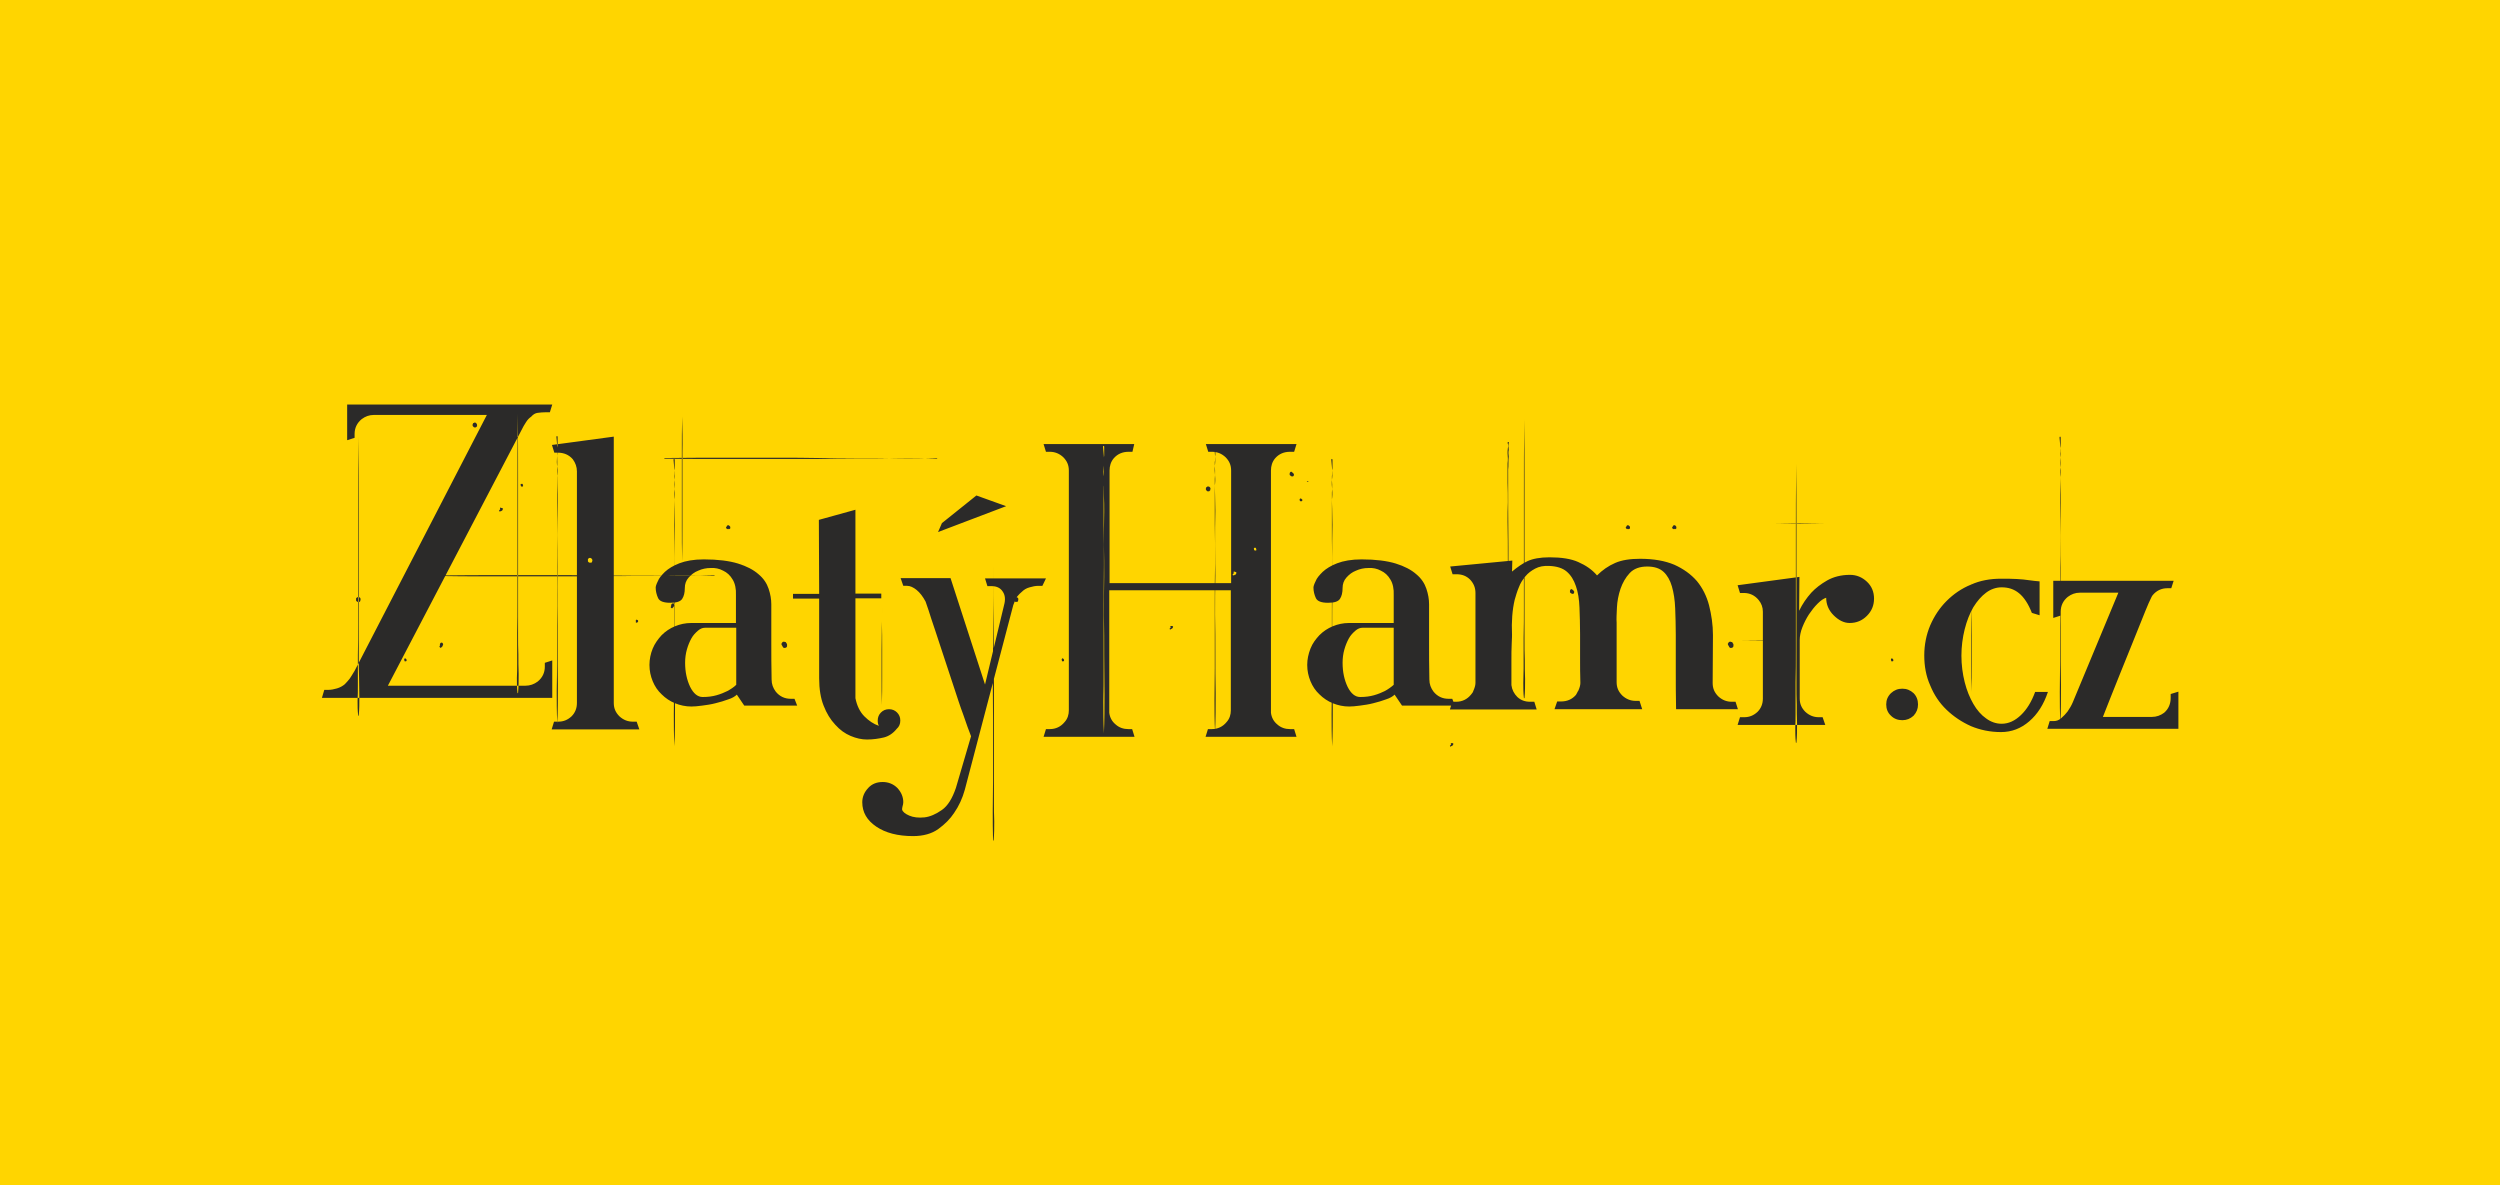 <?xml version="1.0" encoding="utf-8"?>
<!-- Generator: Adobe Illustrator 21.1.0, SVG Export Plug-In . SVG Version: 6.00 Build 0)  -->
<svg version="1.1" id="Vrstva_1" xmlns="http://www.w3.org/2000/svg" xmlns:xlink="http://www.w3.org/1999/xlink" x="0px" y="0px"
	 width="841.1px" height="398.7px" viewBox="0 0 841.1 398.7" style="enable-background:new 0 0 841.1 398.7;" xml:space="preserve"
	>
<rect style="fill:#FFD500;" width="841.1" height="398.7"/>
<g>
	<defs>
		<rect id="SVGID_1_" width="841.1" height="398.7"/>
	</defs>
	<clipPath id="SVGID_2_">
		<use xlink:href="#SVGID_1_"  style="overflow:visible;"/>
	</clipPath>
	<path style="clip-path:url(#SVGID_2_);fill:#2B2A29;" d="M315.2,154.1c0.1,0,0.1,0,0.1,0.1c0,0.1,0,0.1-0.1,0.1
		c-3.3-0.1-6.6-0.1-9.9-0.1c-3.2,0-6.5,0.1-9.9,0.1h-9.6c-3.2,0-6.4,0-9.6,0.1h-26.3h-13.2c-4.3,0-8.7,0-13.1-0.1
		c-0.1,0-0.1,0-0.1-0.1c0-0.1,0-0.1,0.1-0.1c6.5-0.1,12.9-0.1,19.3-0.1h19.3c4.5,0,8.9,0,13.2,0.1c4.3,0,8.7,0.1,13.2,0.1
		c4.5,0,8.9,0,13.3,0.1C306.3,154.3,310.7,154.3,315.2,154.1 M507.2,149c0-0.2,0.1-0.3,0.3-0.3c0.2,0,0.2,0.1,0.1,0.3
		c-0.1,0.4-0.1,0.8-0.1,1.2c0,0.3,0.1,0.7,0.1,1.2c-0.1,0.4-0.1,0.7-0.1,1.1c0,0.4,0.1,0.7,0.1,1.1c-0.1,0.7-0.1,1.4-0.1,2.2
		c0,0.8,0,1.5-0.1,2.2c0,8.8,0,17.5,0.1,26.2c0,8.7,0,17.4-0.1,26.2v-8.7c-0.1-4.4-0.1-8.8-0.1-13.1c0-4.3,0-8.7-0.1-13.1
		c0-2.2,0-4.4,0.1-6.5c0-2.1,0-4.3-0.1-6.5v-6.6c0.1-0.6,0.1-1.2,0.1-1.7c0-0.5-0.1-1.1-0.1-1.7c0-0.5,0-1.1,0.1-1.7
		C507.5,150.1,507.4,149.5,507.2,149 M415.5,192.4c-0.4-0.3-0.6-0.1-0.4,0.5c-0.1,0.1-0.2,0.1-0.2,0.1c0,0-0.1,0.1-0.2,0.3
		c0,0.2,0.1,0.3,0.3,0.3c0.1-0.1,0.2-0.1,0.3-0.1h0.1v-0.1c0.2,0,0.4-0.1,0.5-0.4C416.1,192.6,415.9,192.4,415.5,192.4 M407.1,164
		c0.2,0.2,0.2,0.4,0.1,0.5v0.4c0,0-0.1,0.1-0.3,0.3l-0.1,0.1h-0.4c-0.2,0-0.3,0-0.3-0.1c-0.2-0.2-0.3-0.3-0.3-0.3
		c-0.1-0.1-0.1-0.2-0.1-0.4s0-0.3,0.1-0.4c0-0.2,0.1-0.3,0.3-0.3c0.2-0.2,0.4-0.2,0.5-0.1C406.8,163.7,407,163.8,407.1,164
		 M422.7,184.9c-0.1-0.1-0.1-0.2-0.1-0.3c0-0.1,0-0.2-0.1-0.3h-0.3c-0.2,0-0.3,0-0.3,0.1c-0.1,0.1-0.1,0.2,0,0.3v0.1
		c0,0.3,0.1,0.4,0.4,0.4C422.6,185.3,422.7,185.2,422.7,184.9 M371.5,220.4c0-4.5,0-8.9-0.1-13.2c0-4.3,0-8.7,0.1-13.2
		c0-3.7,0-7.3-0.1-10.9c0-3.6,0-7.2,0.1-10.9c0-1.8,0-3.6-0.1-5.4c0-1.8-0.1-3.6-0.1-5.4c0.1-1,0.1-1.9,0.1-2.8
		c0-0.9-0.1-1.8-0.1-2.8c0.1-0.4,0.1-0.9,0.1-1.3c0-0.4,0-0.9,0.1-1.3v-2.9c0-0.2-0.1-0.3-0.2-0.3c-0.1,0-0.2,0.1-0.2,0.3
		c0.1,1.1,0.2,2.3,0.3,3.4c0.1,1.1,0,2.3-0.1,3.4c-0.1,1.1-0.1,2.2,0.1,3.3c0.1,1.1,0.1,2.1-0.1,3.3v3.2v3.4v6.6
		c0.1,4.5,0.1,8.9,0.1,13.2c0,4.3-0.1,8.7-0.1,13.2v21.8c0,3.7,0,7.3-0.1,10.8c0,3.5,0,7.1,0.2,10.8c0.2-4.4,0.2-8.8,0.2-13.1
		C371.6,229.3,371.5,224.9,371.5,220.4 M408.9,220c0,4.5,0,8.9,0.1,13.2c0,4.3,0,8.7-0.2,13.1c-0.2-3.7-0.2-7.3-0.2-10.8
		c0-3.5,0.1-7.1,0.1-10.8v-21.8c0-4.5,0-8.9,0.1-13.2c0-4.3,0-8.7-0.1-13.2V170v-3.4v-3.2c0.2-1.1,0.2-2.2,0.1-3.3
		c-0.1-1.1-0.2-2.2-0.1-3.3c0.2-1.1,0.2-2.3,0.1-3.4c-0.1-1.1-0.2-2.3-0.3-3.4c0-0.2,0.1-0.3,0.2-0.3c0.1,0,0.2,0.1,0.2,0.3v2.9
		c-0.1,0.4-0.1,0.9-0.1,1.3c0,0.4,0,0.9-0.1,1.3c0,1,0,1.9,0.1,2.8c0,0.9,0,1.8-0.1,2.8c0,1.8,0,3.6,0.1,5.4c0,1.8,0.1,3.6,0.1,5.4
		c-0.1,3.7-0.1,7.3-0.1,10.9c0,3.6,0.1,7.2,0.1,10.9c-0.1,4.5-0.1,8.9-0.1,13.2C408.9,211.2,408.9,215.6,408.9,220 M435.4,245.3
		l0.8,2.6h-0.3h-30.3l0.8-2.6h1.3c2,0,3.7-0.8,5-2.4c1-1.1,1.4-2.5,1.4-3.9v-40.4h-40.9v41.2c0.2,1.6,0.9,2.9,2.1,3.9
		c1.2,1.1,2.7,1.6,4.3,1.6h1.3l0.8,2.6h-0.3h-30.3l0.8-2.6h1.3c2,0,3.7-0.8,5-2.4c1-1.1,1.4-2.5,1.4-3.9v-80.7
		c0-1.8-0.6-3.2-1.9-4.5c-1.3-1.2-2.8-1.8-4.5-1.8h-1.3l-0.8-2.6h30.5L381,152h-1.3c-2,0-3.7,0.7-5,2.2c-1,1.2-1.4,2.6-1.4,4.1v37.9
		h40.9v-37.9c0-1.8-0.6-3.2-1.9-4.5c-1.3-1.2-2.8-1.8-4.5-1.8h-1.3l-0.8-2.6h30.5l-0.8,2.6H434c-2,0-3.7,0.7-5,2.2
		c-1,1.2-1.4,2.6-1.4,4.1v81.5c0.2,1.6,0.9,2.9,2.1,3.9c1.2,1.1,2.7,1.6,4.3,1.6H435.4z M328.5,166.7l10,3.6l-22.9,8.7l1.3-3
		L328.5,166.7z M240.3,193.6c0.1,0,0.1,0,0.1,0.1c0,0.1,0,0.1-0.1,0.1c-3.3-0.1-6.6-0.1-9.9-0.1c-3.2,0-6.5,0.1-9.9,0.1H211
		c-3.2,0-6.4,0-9.6,0.1h-26.3h-13.2c-4.3,0-8.7,0-13.1-0.1c-0.1,0-0.1,0-0.1-0.1c0-0.1,0-0.1,0.1-0.1c6.5-0.1,12.9-0.1,19.3-0.1
		h19.3c4.5,0,8.9,0,13.2,0.1c4.3,0,8.7,0.1,13.2,0.1c4.5,0,8.9,0,13.3,0.1C231.4,193.8,235.9,193.7,240.3,193.6 M264.8,217.3
		c0,0.4-0.3,0.7-0.9,0.7c-0.3,0-0.5-0.2-0.7-0.7c-0.2-0.2-0.3-0.4-0.3-0.7c0.2-0.4,0.4-0.7,0.7-0.7s0.4,0,0.5,0.1
		c0.3,0,0.4,0.1,0.4,0.3c0.2,0.2,0.3,0.4,0.3,0.5V217.3z M245.6,177.1c0.1,0.1,0.1,0.2,0.1,0.4c0,0.2,0,0.3-0.1,0.4h-0.1
		c-0.2,0.2-0.4,0.2-0.5,0c-0.2,0.2-0.3,0.2-0.4,0c-0.2,0-0.3-0.1-0.3-0.3c-0.1-0.1,0-0.2,0.1-0.4h0.1v-0.1c0.1-0.3,0.3-0.4,0.5-0.4
		C245.2,176.7,245.4,176.9,245.6,177.1 M334.4,269.8c0,2.2,0,4.4,0.1,6.5c0,2.1,0,4.3-0.2,6.4c0,0.1,0,0.1-0.1,0.1
		c0,0-0.1,0-0.1-0.1c-0.1-3.3-0.1-6.7-0.1-10c0-3.3,0.1-6.7,0.1-10v-20.1c-0.1-8.8-0.1-17.5,0-26.1c0.1-8.6,0.1-17.4,0.1-26.1
		c0,6.8,0,13.5,0.1,20.1c0,6.7,0.1,13.3,0.1,20v26.2V269.8z M350.7,197.1h-1.3c-1,0-2,0.2-3,0.5c-1.1,0.3-1.9,0.8-2.6,1.5
		c-0.5,0.4-1,0.9-1.5,1.5c-0.5,0.6-0.9,1.6-1.4,3l-16.3,62.1c-0.8,2.9-2,5.5-3.6,7.8c-1.3,2-3.1,3.8-5.3,5.4
		c-2.2,1.6-5.1,2.4-8.5,2.4c-5.2,0-9.3-1.1-12.4-3.2c-3.1-2.1-4.7-4.8-4.7-8.2c0-1.8,0.7-3.4,2-4.8c1.3-1.4,2.9-2,4.9-2
		c1.9,0,3.6,0.7,4.9,2c1.3,1.4,2,3,2,4.8c0,0.4-0.1,0.9-0.3,1.6c-0.1,0.4-0.1,0.7-0.1,0.9c0.2,0.7,1,1.4,2.4,2
		c1.4,0.6,3.1,0.8,5.1,0.6c1.9-0.2,3.9-1.1,5.9-2.5c2-1.4,3.5-3.9,4.7-7.4l5.1-17.4c-0.7-1.8-1.6-4.2-2.6-7.2
		c-1.1-2.9-2.1-6.1-3.2-9.4c-1.1-3.3-2.2-6.7-3.3-10c-1.1-3.3-2.1-6.4-3-9.1c-0.9-2.7-1.7-5-2.2-6.7c-0.6-1.8-0.9-2.7-1-2.9
		c-0.9-1.7-1.9-3-3-3.9c-1.1-0.9-2.2-1.4-3.2-1.4h-1.3l-0.9-2.6h16.8l11.6,35.8l6.4-26.7c0.5-1.8,0.4-3.3-0.4-4.5
		c-0.8-1.3-2.1-1.9-3.8-1.9h-1.4l-0.8-2.6h20.5L350.7,197.1z M199.1,188c-0.2-0.2-0.4-0.3-0.5-0.3c-0.3,0-0.4,0-0.5,0.1l-0.3,0.3
		v0.4v0.4c0.2,0.2,0.3,0.3,0.3,0.3c0.1,0.1,0.2,0.1,0.4,0.1h0.3c0.1,0,0.2,0,0.3-0.1c0.1-0.1,0.1-0.2,0.1-0.3
		c0.1-0.1,0.1-0.2,0.1-0.4C199.3,188.3,199.2,188.1,199.1,188 M214.7,209c0-0.3-0.1-0.4-0.3-0.4c0-0.1-0.1-0.1-0.3-0.1
		c-0.1,0-0.1,0-0.1,0.1c0,0,0,0.1-0.1,0.1v0.3v0.1h0.1c-0.2,0.3-0.1,0.4,0.3,0.4C214.5,209.4,214.7,209.2,214.7,209 M226.9,203.3
		c-0.1-0.2-0.2-0.3-0.5-0.3c-0.2,0-0.4,0.1-0.5,0.3c-0.1,0.2-0.1,0.3-0.1,0.3v0.1v0.1v0.1v0.1c-0.2,0.2-0.2,0.3,0,0.5
		c0.2,0.2,0.4,0.2,0.5,0c0.3-0.3,0.4-0.4,0.4-0.5c0.1-0.1,0.1-0.2,0.1-0.3c0.1-0.2,0.1-0.3,0.1-0.3
		C226.9,203.5,226.9,203.4,226.9,203.3 M296.8,199.8c0,3.1,0,6.2-0.1,9.3c0,3.1-0.1,6.2-0.1,9.3v9.4c0,3.1,0,6.3,0.1,9.4
		c0.1-3.1,0.1-6.2,0.1-9.3v-9.5c0-3.1,0-6.2-0.1-9.3C296.8,205.9,296.8,202.8,296.8,199.8 M287.8,171.5v28.2h8.7v1.6h-8.7v33.6
		c0.5,2.5,1.5,4.6,3,6.1c1.5,1.5,3.1,2.6,4.9,3.2c-0.3-0.5-0.4-1.1-0.4-1.8c0-1.1,0.4-2,1.1-2.7c0.7-0.7,1.6-1.1,2.7-1.1
		c1.1,0,2,0.4,2.7,1.1c0.7,0.7,1.1,1.6,1.1,2.7c0,1.2-0.4,2.1-1.2,2.8c-1.2,1.5-2.7,2.5-4.3,2.9c-1.7,0.4-3.6,0.7-5.7,0.7
		c-1.8,0-3.6-0.4-5.5-1.2c-1.9-0.8-3.6-2-5.2-3.8c-1.6-1.7-2.9-3.8-3.9-6.4c-1-2.5-1.5-5.6-1.5-9.2v-6.3v-20.5h-8.8v-1.6h8.8
		l-0.1-24.9v0.1v-0.1L287.8,171.5z M121.2,201.2c0.1,0.1,0.1,0.3,0.1,0.5c0,0.2,0,0.3-0.1,0.4c0,0.1,0,0.2-0.1,0.3
		c-0.1,0.1-0.2,0.1-0.3,0.1h-0.3c-0.2,0-0.3,0-0.4-0.1c0,0-0.1-0.1-0.3-0.3v-0.4v-0.4l0.3-0.3c0.1-0.1,0.3-0.1,0.5-0.1
		C120.9,200.9,121.1,201,121.2,201.2 M136.8,222.1c0,0.3-0.1,0.4-0.4,0.4c-0.4,0-0.4-0.1-0.3-0.4H136V222v-0.3c0.1,0,0.1,0,0.1-0.1
		c0,0,0-0.1,0.1-0.1c0.2,0,0.3,0,0.3,0.1C136.7,221.7,136.8,221.9,136.8,222.1 M149,216.5c0,0.1,0,0.2,0.1,0.2c0,0,0,0.2-0.1,0.3
		c0,0.1,0,0.2-0.1,0.3c0,0.1-0.1,0.3-0.4,0.5c-0.2,0.2-0.4,0.2-0.5,0c-0.2-0.2-0.2-0.4,0-0.5v-0.1V217v-0.1v-0.1c0,0,0-0.1,0.1-0.3
		c0.1-0.2,0.2-0.3,0.5-0.3C148.8,216.2,148.9,216.3,149,216.5 M227,224.8c0,4.5,0,8.9,0.1,13.2c0,4.3,0,8.7-0.2,13.1
		c-0.2-3.7-0.2-7.3-0.2-10.8c0-3.5,0.1-7.1,0.1-10.8v-21.8c0-4.5,0-8.9,0.1-13.2c0-4.3,0-8.7-0.1-13.2v-6.6v-3.4v-3.2
		c0.2-1.1,0.2-2.2,0.1-3.3c-0.1-1.1-0.2-2.1-0.1-3.3c0.2-1.1,0.2-2.3,0.1-3.4c-0.1-1.1-0.2-2.3-0.3-3.4c0-0.2,0.1-0.3,0.2-0.3
		s0.2,0.1,0.2,0.3v2.9c-0.1,0.4-0.1,0.9-0.1,1.3c0,0.4,0,0.9-0.1,1.3c0,1,0,1.9,0.1,2.8c0,0.9,0,1.8-0.1,2.8c0,1.8,0,3.6,0.1,5.4
		c0,1.8,0.1,3.6,0.1,5.4c-0.1,3.7-0.1,7.3-0.1,10.9c0,3.6,0.1,7.2,0.1,10.9c-0.1,4.5-0.1,8.9-0.1,13.2
		C227,215.9,227,220.3,227,224.8 M236.4,234.5c1.8,0,3.3-0.2,4.7-0.6c1.4-0.4,2.6-0.9,3.6-1.4c1.1-0.6,2.2-1.3,3-2.1v-19.2h-10.5
		c-0.8,0-1.6,0.3-2.4,1c-0.8,0.7-1.6,1.5-2.2,2.6c-0.6,1.1-1.1,2.3-1.5,3.7c-0.4,1.4-0.6,2.9-0.6,4.5c0,3.1,0.6,5.8,1.7,8.1
		C233.3,233.3,234.7,234.5,236.4,234.5 M268.2,237.4h-17.8l-2.5-3.7c-0.6,0.6-1.6,1.2-2.9,1.6c-1.3,0.5-2.7,0.9-4.3,1.3
		c-1.5,0.4-3,0.6-4.5,0.8c-1.4,0.2-2.7,0.3-3.6,0.3c-1.9,0-3.8-0.4-5.5-1.1c-1.7-0.7-3.2-1.7-4.5-3c-1.3-1.2-2.3-2.7-3-4.4
		c-0.7-1.7-1.1-3.5-1.1-5.5c0-1.9,0.4-3.8,1.1-5.5s1.8-3.2,3-4.5c1.3-1.3,2.8-2.3,4.5-3c1.7-0.7,3.5-1.1,5.5-1.1h15v-9.3
		c0.1-2.2-0.3-4-1.1-5.3c-0.8-1.4-1.9-2.4-3.2-3c-1.3-0.7-2.7-1-4.2-0.9c-1.5,0-2.9,0.3-4.2,0.9c-1.3,0.5-2.3,1.3-3.2,2.3
		c-0.9,1-1.3,2.2-1.3,3.5c0,1.6-0.3,2.8-0.9,3.7c-0.6,0.9-1.9,1.3-4,1.3c-2.2,0-3.6-0.5-4.1-1.6c-0.5-1.1-0.8-2.3-0.8-3.5
		c0-0.4,0.2-1.1,0.7-2.1c0.4-1.1,1.3-2.1,2.4-3.2c1.2-1.1,2.8-2.1,4.9-2.9c2.1-0.8,4.8-1.3,8.2-1.3c4.7,0,8.6,0.5,11.5,1.4
		c2.9,0.9,5.2,2.1,6.9,3.6c1.7,1.4,2.8,3.1,3.4,4.9c0.6,1.8,0.9,3.5,0.9,5.2v13.3c0,3.5,0,7.5,0.1,12c0,1.6,0.5,2.9,1.4,4.1
		c1.3,1.6,3,2.4,5,2.4h1.3L268.2,237.4z M187.6,217.1c0-4.5,0-8.9-0.1-13.2c0-4.3,0-8.7,0.1-13.2c0-3.7,0-7.3-0.1-10.9
		c0-3.6,0-7.2,0.1-10.9c0-1.8,0-3.6-0.1-5.4c0-1.8-0.1-3.6-0.1-5.4c0.1-1,0.1-1.9,0.1-2.8c0-0.9-0.1-1.8-0.1-2.8
		c0.1-0.4,0.1-0.9,0.1-1.3c0-0.4,0-0.9,0.1-1.3v-2.9c0-0.2-0.1-0.3-0.2-0.3c-0.1,0-0.2,0.1-0.2,0.3c0.1,1.1,0.2,2.3,0.3,3.4
		c0.1,1.1,0,2.3-0.1,3.4c-0.1,1.1-0.1,2.2,0.1,3.3c0.1,1.1,0.1,2.2-0.1,3.3v3.2v3.4v6.6c0.1,4.5,0.1,8.9,0.1,13.2
		c0,4.3-0.1,8.7-0.1,13.2v21.8c0,3.7,0,7.3-0.1,10.8c0,3.5,0,7.1,0.2,10.8c0.2-4.4,0.2-8.8,0.2-13.1
		C187.6,226,187.6,221.6,187.6,217.1 M186.5,152.3l-0.8-2.6l20.8-2.8v89.6c0,1.8,0.6,3.2,1.9,4.5c1.3,1.2,2.8,1.8,4.5,1.8h1.3
		l0.9,2.6h-29.5l0.8-2.6h1.4c1.8,0,3.2-0.6,4.5-1.8c1.2-1.2,1.8-2.7,1.8-4.5v-77.9c0-1.5-0.5-2.9-1.4-4.1c-1.3-1.5-3-2.2-5-2.2
		H186.5z M229.5,140.1c-0.1,4.1-0.1,8.2-0.1,12.2v12.2v12.2c0,4,0,8.1,0.1,12.2c0.1-4.1,0.1-8.2,0.1-12.2v-12.2v-12.2
		C229.7,148.3,229.6,144.3,229.5,140.1 M168.7,170.9c-0.4-0.3-0.6-0.1-0.4,0.5c-0.1,0.1-0.2,0.1-0.2,0.1s-0.1,0.1-0.2,0.3
		c0,0.2,0.1,0.3,0.3,0.3c0.1-0.1,0.2-0.1,0.3-0.1h0.1v-0.1c0.2,0,0.4-0.1,0.5-0.4C169.3,171.1,169.2,170.9,168.7,170.9 M160.3,142.5
		c-0.1-0.2-0.2-0.3-0.4-0.3c-0.2-0.1-0.3,0-0.5,0.1c-0.2,0-0.3,0.1-0.3,0.3c-0.1,0.1-0.1,0.2-0.1,0.4c0,0.2,0,0.3,0.1,0.4
		c0,0,0.1,0.1,0.3,0.3c0,0.1,0.1,0.1,0.3,0.1h0.4l0.1-0.1c0.2-0.2,0.3-0.3,0.3-0.3V143C160.5,142.9,160.5,142.7,160.3,142.5
		 M176,163.4c-0.1-0.1-0.1-0.2-0.1-0.3c0-0.1,0-0.2-0.1-0.3h-0.3c-0.2,0-0.3,0-0.3,0.1c-0.1,0.1-0.1,0.2,0,0.3v0.1
		c0,0.3,0.1,0.4,0.4,0.4S176,163.7,176,163.4 M174.4,220.2c-0.1-2.2-0.1-4.4-0.1-6.5V207v-26.3V160c0-6.8,0-13.7-0.1-20.7
		c-0.1,8.8-0.1,17.5-0.1,26.3V192v10.4c0,3.4,0,6.9-0.1,10.4v10.3c0,1.7,0,3.3-0.1,5c0,1.7,0,3.3,0.2,5c0,0.1,0,0.1,0.1,0.1
		c0.1,0,0.1,0,0.1-0.1c0.2-2.1,0.2-4.2,0.2-6.4C174.4,224.5,174.4,222.4,174.4,220.2 M120.8,227.8c-0.1-2.2-0.1-4.4-0.1-6.5v-6.6
		v-26.3v-20.7c0-6.8,0-13.7-0.1-20.7c-0.1,8.8-0.1,17.5-0.1,26.3v26.3V210c0,3.4,0,6.9-0.1,10.4v10.3c0,1.7,0,3.3-0.1,5
		c0,1.7,0,3.3,0.2,5c0,0.1,0,0.1,0.1,0.1s0.1,0,0.1-0.1c0.2-2.1,0.2-4.2,0.2-6.4C120.9,232.2,120.8,230,120.8,227.8 M109.1,232.1
		h1.3c1,0,2-0.2,3-0.5c1-0.3,1.9-0.8,2.6-1.4c0.6-0.6,1.1-1.2,1.6-1.8c0.4-0.6,1-1.5,1.7-2.7l44.5-86.1h-37.2h-0.8
		c-1.6,0-2.9,0.5-4.1,1.4c-1.6,1.3-2.4,3-2.4,5v1.3l-2.5,0.8v-8.6V137v-0.9h69l-0.8,2.6h-1.3c-1.1,0-2,0.1-2.8,0.2
		c-0.8,0.1-1.5,0.5-2.2,1.3c-0.6,0.4-1.2,1-1.7,1.8c-0.5,0.7-1.1,1.8-1.8,3.2l-44.7,85.5H176h0.8c1.5,0,2.9-0.5,4.1-1.4
		c1.6-1.3,2.4-3,2.4-5v-1.3l2.5-0.8v8.6v3.2v0.8h-77.5L109.1,232.1z"/>
	<path style="clip-path:url(#SVGID_2_);fill:#2B2A29;" d="M602.8,215.6c-5.6,0.1-11.2,0.1-16.8,0
		C591.5,215.5,597.1,215.5,602.8,215.6 M621.4,201.2c0.1,0.1,0.1,0.3,0.1,0.5c0,0.2,0,0.3-0.1,0.4c0,0.1,0,0.2-0.1,0.3
		c-0.1,0.1-0.2,0.1-0.3,0.1h-0.3c-0.2,0-0.3,0-0.4-0.1l-0.3-0.3v-0.4v-0.4l0.3-0.3c0.1-0.1,0.3-0.1,0.5-0.1
		C621.1,200.9,621.3,201,621.4,201.2 M637,222.1c0,0.3-0.1,0.4-0.4,0.4c-0.4,0-0.4-0.1-0.3-0.4h-0.1V222v-0.3c0.1,0,0.1,0,0.1-0.1
		c0,0,0-0.1,0.1-0.1c0.2,0,0.3,0,0.3,0.1C636.9,221.7,637,221.9,637,222.1 M649.2,216.5c0,0.1,0,0.2,0.1,0.2c0,0,0,0.2-0.1,0.3
		c0,0.1,0,0.2-0.1,0.3c0,0.1-0.1,0.3-0.4,0.5c-0.2,0.2-0.4,0.2-0.5,0c-0.2-0.2-0.2-0.4,0-0.5v-0.1V217v-0.1v-0.1l0.1-0.3
		c0.1-0.2,0.2-0.3,0.5-0.3S649.1,216.3,649.2,216.5 M693.3,217.3c0,4.5,0,8.9,0.1,13.2c0,4.3,0,8.7-0.2,13.1
		c-0.2-3.7-0.2-7.3-0.2-10.8c0-3.5,0.1-7.1,0.1-10.8v-21.8c0-4.5,0-8.9,0.1-13.2c0-4.3,0-8.7-0.1-13.2v-6.6v-3.4v-3.2
		c0.2-1.1,0.2-2.2,0.1-3.3c-0.1-1.1-0.2-2.1-0.1-3.3c0.2-1.1,0.2-2.3,0.1-3.4c-0.1-1.1-0.2-2.3-0.3-3.4c0-0.2,0.1-0.3,0.2-0.3
		c0.1,0,0.2,0.1,0.2,0.3v2.9c-0.1,0.4-0.1,0.9-0.1,1.3c0,0.4,0,0.9-0.1,1.3c0,1,0,1.9,0.1,2.8s0,1.8-0.1,2.8c0,1.8,0,3.6,0.1,5.4
		s0.1,3.6,0.1,5.4c-0.1,3.7-0.1,7.3-0.1,10.9c0,3.6,0.1,7.2,0.1,10.9c-0.1,4.5-0.1,8.9-0.1,13.2
		C693.3,208.4,693.3,212.8,693.3,217.3 M732.9,232.7v12.5h-44.1l0.8-2.6h1.4c0.9,0,1.7-0.3,2.5-1c0.8-0.7,1.5-1.4,2.1-2.2
		c0.7-1,1.3-2,1.8-3.2l15.3-36.8h-12.9c-1.6,0-2.9,0.5-4.1,1.4c-1.6,1.3-2.4,3-2.4,5v1.3l-2.5,0.8v-12.5h40.5l-0.8,2.5h-1.3
		c-2,0-3.7,0.8-5,2.4c-0.2,0.2-0.6,1.1-1.3,2.6c-0.7,1.6-1.5,3.6-2.5,6.1c-1,2.5-2.1,5.2-3.3,8.2c-1.2,3-2.4,6-3.6,8.9
		c-1.2,3-2.3,5.8-3.4,8.5c-1.1,2.7-1.9,4.9-2.6,6.6H724c1.5,0,2.9-0.5,4.1-1.4c1.5-1.3,2.2-3,2.2-5v-1.3L732.9,232.7z M613.9,176.1
		c-5.6,0.1-11.2,0.1-16.8,0C602.7,176,608.3,176,613.9,176.1 M583.2,217.3c0,0.4-0.3,0.7-0.9,0.7c-0.3,0-0.5-0.2-0.7-0.7
		c-0.2-0.2-0.3-0.4-0.3-0.7c0.2-0.4,0.4-0.7,0.7-0.7c0.3,0,0.4,0,0.5,0.1c0.3,0,0.4,0.1,0.4,0.3c0.2,0.2,0.3,0.4,0.3,0.5V217.3z
		 M563.9,177.1c0.1,0.1,0.1,0.2,0.1,0.4c0,0.2,0,0.3-0.1,0.4h-0.1c-0.2,0.2-0.3,0.2-0.5,0c-0.2,0.2-0.3,0.2-0.4,0
		c-0.2,0-0.3-0.1-0.3-0.3c-0.1-0.1,0-0.2,0.1-0.4h0.1v-0.1c0.1-0.3,0.3-0.4,0.5-0.4C563.6,176.7,563.8,176.9,563.9,177.1
		 M663.2,195.3c0,3.1,0,6.2,0.1,9.3c0,3.1,0.1,6.2,0.1,9.3v9.5c0,3.2,0,6.3-0.1,9.3c-0.1-3.2-0.1-6.3-0.1-9.4v-9.4
		c0-3.1,0-6.2,0.1-9.3C663.1,201.4,663.2,198.4,663.2,195.3 M689,232.8c-1.4,4.2-3.5,7.5-6.3,9.9c-2.8,2.4-5.9,3.6-9.5,3.6
		c-3.6,0-7-0.7-10.1-2c-3.1-1.4-5.8-3.2-8.2-5.5s-4.2-5-5.5-8.2c-1.4-3.1-2-6.5-2-10.1c0-3.6,0.7-7,2-10.1c1.4-3.2,3.2-5.9,5.5-8.2
		c2.3-2.3,5-4.2,8.2-5.5c3.1-1.4,6.5-2,10.1-2c1.9,0,3.7,0,5.3,0.1c1.6,0.1,2.9,0.2,4.1,0.4c1.3,0.2,2.5,0.3,3.6,0.4V207l-2.6-0.8
		c-1.2-3.1-2.7-5.3-4.3-6.6c-1.7-1.4-3.6-2-5.9-2c-1.8,0-3.6,0.6-5.2,1.8c-1.6,1.2-3,2.8-4.3,4.9c-1.2,2.1-2.2,4.6-2.9,7.4
		c-0.7,2.8-1.1,5.8-1.1,8.9s0.4,6.1,1.1,8.9c0.7,2.8,1.7,5.2,2.9,7.3c1.2,2.1,2.7,3.8,4.3,4.9c1.6,1.2,3.4,1.8,5.2,1.8
		c2.4,0,4.5-1,6.5-2.9c2-1.9,3.6-4.5,4.8-7.8H689z M567.5,217.3c0,0.4-0.3,0.7-0.9,0.7c-0.3,0-0.5-0.2-0.7-0.7
		c-0.2-0.2-0.3-0.4-0.3-0.7c0.2-0.4,0.4-0.7,0.7-0.7c0.3,0,0.4,0,0.5,0.1c0.3,0,0.4,0.1,0.4,0.3c0.2,0.2,0.3,0.4,0.3,0.5V217.3z
		 M548.3,177.1c0.1,0.1,0.1,0.2,0.1,0.4c0,0.2,0,0.3-0.1,0.4h-0.1c-0.2,0.2-0.3,0.2-0.5,0c-0.2,0.2-0.3,0.2-0.4,0
		c-0.2,0-0.3-0.1-0.3-0.3c-0.1-0.1,0-0.2,0.1-0.4h0.1v-0.1c0.1-0.3,0.3-0.4,0.5-0.4C547.9,176.7,548.1,176.9,548.3,177.1 M640,242.3
		c-1.5,0-2.8-0.5-3.8-1.5c-1.1-1-1.6-2.3-1.6-3.8c0-1.5,0.5-2.7,1.6-3.8c1.1-1,2.3-1.5,3.8-1.5c1.5,0,2.7,0.5,3.8,1.5
		c1,1,1.5,2.3,1.5,3.8c0,1.5-0.5,2.7-1.5,3.8C642.7,241.8,641.5,242.3,640,242.3 M532.5,207.5c0.1,0.3,0.1,0.4,0,0.5
		c-0.2,0.2-0.4,0.2-0.7,0.1l-0.1-0.3c-0.2,0-0.2-0.1,0-0.3c0-0.2,0.1-0.3,0.4-0.3H532h0.1C532.3,207.4,532.4,207.4,532.5,207.5
		 M488.5,250c0.4,0,0.6,0.2,0.4,0.5c-0.1,0.3-0.3,0.4-0.5,0.5h-0.1c-0.1,0-0.1,0-0.1,0.1c0,0,0,0.1-0.1,0.1c-0.2,0-0.3-0.1-0.3-0.3
		l0.4-0.4C488,250.2,488.1,250,488.5,250 M534.6,201.6h-0.1h-0.1h-0.1h-0.1c-0.1,0-0.1,0-0.1-0.1c0-0.1,0-0.1,0.1-0.1h0.1h0.1h0.1
		l0.1,0.1V201.6z M529.3,198.6c0.3,0.3,0.4,0.5,0.3,0.7c0,0.4-0.2,0.5-0.7,0.5c-0.4-0.2-0.6-0.4-0.7-0.5v-0.4c0-0.2,0-0.3,0.1-0.4
		c0.1-0.2,0.2-0.3,0.4-0.3c0.2,0,0.3,0.1,0.4,0.3C529.2,198.4,529.2,198.5,529.3,198.6 M604.5,236.9c-0.1-2.2-0.1-4.4-0.1-6.5v-6.6
		v-26.3v-20.7c0-6.8,0-13.7-0.1-20.7c-0.1,8.8-0.1,17.5-0.1,26.3v26.3v10.4c0,3.4,0,6.9-0.1,10.4v10.3c0,1.7,0,3.3-0.1,5
		c0,1.7,0,3.3,0.2,5c0,0.1,0,0.1,0.1,0.1c0.1,0,0.1,0,0.1-0.1c0.2-2.1,0.2-4.2,0.2-6.4C604.5,241.2,604.5,239.1,604.5,236.9
		 M622.4,193.4c2.2,0,4.1,0.8,5.7,2.3c1.6,1.5,2.4,3.4,2.4,5.7s-0.8,4.2-2.4,5.8c-1.6,1.6-3.5,2.4-5.8,2.4c-1.9,0-3.7-0.9-5.4-2.6
		c-1.7-1.7-2.5-3.7-2.5-5.9c-0.9,0.3-1.8,0.9-2.9,2c-1.1,1.1-2,2.3-2.9,3.6c-0.9,1.4-1.6,2.8-2.2,4.3c-0.6,1.5-0.9,3-0.9,4.3V235
		c0,1.8,0.6,3.2,1.9,4.5c1.3,1.2,2.8,1.8,4.5,1.8h1.3l0.9,2.6h-29.5l0.8-2.6h1.4c1.8,0,3.2-0.6,4.5-1.8c1.2-1.2,1.8-2.7,1.8-4.5
		v-29.2c0-1.5-0.5-2.8-1.4-3.9c-1.3-1.6-3-2.4-5-2.4h-1.3l-0.8-2.6l20.8-2.8l-0.1,11.4c1.1-2.3,2.5-4.3,4.1-6.1
		c1.4-1.5,3.2-2.9,5.3-4.1C616.8,194.1,619.4,193.4,622.4,193.4 M438.1,168c0.1,0.3,0.1,0.4,0,0.5c-0.2,0.2-0.4,0.2-0.7,0.1
		c0,0,0-0.1-0.1-0.3c-0.2,0-0.2-0.1,0-0.3c0-0.2,0.1-0.3,0.4-0.3h-0.1h0.1C437.9,167.9,438,168,438.1,168 M394.2,210.6
		c0.4,0,0.6,0.2,0.4,0.5c-0.1,0.3-0.3,0.4-0.5,0.5h-0.1c-0.1,0-0.1,0-0.1,0.1s0,0.1-0.1,0.1c-0.2,0-0.3-0.1-0.3-0.3l0.4-0.4
		C393.6,210.7,393.7,210.6,394.2,210.6 M440.2,162.1h-0.1H440h-0.1h-0.1c-0.1,0-0.1,0-0.1-0.1s0-0.1,0.1-0.1h0.1h0.1h0.1l0.1,0.1
		V162.1z M435,159.1c0.3,0.3,0.4,0.5,0.3,0.7c0,0.4-0.2,0.5-0.7,0.5c-0.4-0.2-0.6-0.4-0.7-0.5v-0.4c0-0.2,0-0.3,0.1-0.4
		c0.1-0.2,0.2-0.3,0.4-0.3c0.2,0,0.3,0.1,0.4,0.3C434.8,159,434.9,159,435,159.1 M513,221.9c0,2.2,0,4.4,0.1,6.5
		c0,2.2,0,4.3-0.2,6.4c0,0.1,0,0.1-0.1,0.1s-0.1,0-0.1-0.1c-0.2-1.7-0.2-3.3-0.2-5c0-1.7,0.1-3.3,0.1-5v-10.3
		c0.1-3.5,0.1-7,0.1-10.4v-10.4v-26.3c0-8.8,0-17.5,0.1-26.3c0.1,6.9,0.1,13.8,0.1,20.7v20.7v26.3v6.6
		C512.9,217.5,512.9,219.7,513,221.9 M584.7,238.6h-9.6h-11.2c-0.1-4.6-0.1-8.8-0.1-12.4v-12.6c0-3.2-0.1-6.1-0.2-8.9
		c-0.1-2.8-0.5-5.3-1.1-7.4c-0.6-2.1-1.6-3.8-2.8-4.9c-1.3-1.2-3.1-1.8-5.5-1.8c-2.5,0-4.5,0.7-5.9,2.2c-1.4,1.5-2.4,3.3-3.1,5.3
		c-0.7,2.1-1.1,4.2-1.2,6.3c-0.1,2.2-0.2,3.8-0.1,5.1v20c0,1.8,0.6,3.2,1.9,4.5c1.3,1.2,2.8,1.8,4.5,1.8h1.3l0.9,2.8h-17H523
		l0.9-2.6h1.3c2,0,3.7-0.7,5-2.2c0.2-0.3,0.3-0.5,0.4-0.7c0.1-0.2,0.2-0.5,0.4-0.7c0.4-0.9,0.7-1.8,0.7-2.6
		c-0.1-3.1-0.1-5.8-0.1-8.2v-8.3c0-3.2-0.1-6.1-0.2-8.9c-0.1-2.8-0.5-5.2-1.2-7.2c-0.7-2.1-1.7-3.7-3.1-4.9
		c-1.4-1.2-3.4-1.8-5.9-1.9c-1.8-0.1-3.4,0.2-4.7,0.9c-1.3,0.7-2.4,1.5-3.3,2.6c-0.9,1.1-1.7,2.3-2.2,3.7c-0.6,1.4-1,2.8-1.4,4.2
		c-0.8,3.4-1.1,7.3-0.9,11.7c0,0.2,0,1.2-0.1,3s-0.1,3.8-0.1,5.8v8.2c0.2,1.6,0.9,2.9,2,4c1.2,1.1,2.6,1.6,4.3,1.6h1.4l0.8,2.6h-0.3
		h-10.9h-18l0.8-2.6h1.3c2,0,3.7-0.8,5-2.4c0.4-0.4,0.7-0.9,0.8-1.3c0.4-0.9,0.7-1.8,0.7-2.6v-30.3c0-1.8-0.6-3.2-1.8-4.5
		c-1.2-1.2-2.7-1.8-4.5-1.8h-1.4l-0.8-2.6l20.9-2l-0.1,3.7c1.8-1.5,3.5-2.7,5.2-3.5s4.2-1.3,7.4-1.3c4,0,7.3,0.5,9.7,1.6
		c2.5,1.1,4.6,2.5,6.3,4.5c1.8-1.8,3.8-3.2,6.1-4.2c2.3-1,5.1-1.4,8.4-1.4c4.6,0,8.4,0.7,11.5,2c3.1,1.4,5.6,3.2,7.6,5.5
		c1.9,2.3,3.3,5.1,4.1,8.2c0.8,3.2,1.3,6.5,1.3,10l-0.1,16.1c0,1.8,0.6,3.2,1.9,4.5c1.3,1.2,2.8,1.8,4.5,1.8h1.3L584.7,238.6z
		 M342.5,201.2c0.1,0.1,0.1,0.3,0.1,0.5c0,0.2,0,0.3-0.1,0.4c0,0.1,0,0.2-0.1,0.3c-0.1,0.1-0.2,0.1-0.3,0.1h-0.3
		c-0.2,0-0.3,0-0.4-0.1l-0.3-0.3v-0.4v-0.4l0.3-0.3c0.1-0.1,0.3-0.1,0.5-0.1C342.1,200.9,342.3,201,342.5,201.2 M358,222.1
		c0,0.3-0.1,0.4-0.4,0.4c-0.4,0-0.4-0.1-0.3-0.4h-0.1V222v-0.3c0.1,0,0.1,0,0.1-0.1c0,0,0-0.1,0.1-0.1c0.2,0,0.3,0,0.3,0.1
		C357.9,221.7,358,221.9,358,222.1 M370.2,216.5c0,0.1,0,0.2,0.1,0.2c0,0,0,0.2-0.1,0.3c0,0.1,0,0.2-0.1,0.3c0,0.1-0.1,0.3-0.4,0.5
		c-0.2,0.2-0.4,0.2-0.5,0c-0.2-0.2-0.2-0.4,0-0.5v-0.1V217v-0.1v-0.1c0,0,0-0.1,0.1-0.3c0.1-0.2,0.2-0.3,0.5-0.3
		S370.1,216.3,370.2,216.5 M448.3,224.8c0,4.5,0,8.9,0.1,13.2c0,4.3,0,8.7-0.2,13.1c-0.2-3.7-0.2-7.3-0.2-10.8
		c0-3.5,0.1-7.1,0.1-10.8v-21.8c0-4.5,0-8.9,0.1-13.2c0-4.3,0-8.7-0.1-13.2v-6.6v-3.4v-3.2c0.2-1.1,0.2-2.2,0.1-3.3
		c-0.1-1.1-0.2-2.1-0.1-3.3c0.2-1.1,0.2-2.3,0.1-3.4c-0.1-1.1-0.2-2.3-0.3-3.4c0-0.2,0.1-0.3,0.2-0.3c0.1,0,0.2,0.1,0.2,0.3v2.9
		c-0.1,0.4-0.1,0.9-0.1,1.3c0,0.4,0,0.9-0.1,1.3c0,1,0,1.9,0.1,2.8c0,0.9,0,1.8-0.1,2.8c0,1.8,0,3.6,0.1,5.4c0,1.8,0.1,3.6,0.1,5.4
		c-0.1,3.7-0.1,7.3-0.1,10.9s0.1,7.2,0.1,10.9c-0.1,4.5-0.1,8.9-0.1,13.2C448.2,215.9,448.3,220.3,448.3,224.8 M457.6,234.5
		c1.8,0,3.3-0.2,4.7-0.6c1.4-0.4,2.6-0.9,3.6-1.4c1.1-0.6,2.1-1.3,3-2.1v-19.2h-10.5c-0.8,0-1.6,0.3-2.4,1c-0.8,0.7-1.6,1.5-2.2,2.6
		c-0.6,1.1-1.1,2.3-1.5,3.7c-0.4,1.4-0.6,2.9-0.6,4.5c0,3.1,0.6,5.8,1.7,8.1C454.5,233.3,455.9,234.5,457.6,234.5 M489.5,237.4
		h-17.8l-2.5-3.7c-0.6,0.6-1.6,1.2-2.9,1.6c-1.3,0.5-2.7,0.9-4.3,1.3c-1.5,0.4-3,0.6-4.5,0.8c-1.4,0.2-2.7,0.3-3.6,0.3
		c-1.9,0-3.8-0.4-5.5-1.1c-1.7-0.7-3.2-1.7-4.5-3c-1.3-1.2-2.3-2.7-3-4.4c-0.7-1.7-1.1-3.5-1.1-5.5c0-1.9,0.4-3.7,1.1-5.5
		s1.8-3.2,3-4.5c1.3-1.3,2.8-2.3,4.5-3s3.5-1.1,5.5-1.1h15v-9.3c0.1-2.2-0.3-4-1.1-5.3c-0.8-1.4-1.9-2.4-3.2-3
		c-1.3-0.7-2.7-1-4.2-0.9c-1.5,0-2.9,0.3-4.2,0.9c-1.3,0.5-2.3,1.3-3.2,2.3c-0.9,1-1.3,2.2-1.3,3.5c0,1.6-0.3,2.8-0.9,3.7
		c-0.6,0.9-1.9,1.3-4,1.3c-2.2,0-3.6-0.5-4.1-1.6c-0.5-1.1-0.8-2.3-0.8-3.5c0-0.4,0.2-1.1,0.7-2.1c0.4-1.1,1.3-2.1,2.4-3.2
		c1.2-1.1,2.8-2.1,4.9-2.9c2.1-0.8,4.8-1.3,8.2-1.3c4.7,0,8.6,0.5,11.5,1.4c2.9,0.9,5.2,2.1,6.9,3.6c1.7,1.4,2.8,3.1,3.4,4.9
		c0.6,1.8,0.9,3.5,0.9,5.2v13.3c0,3.5,0,7.5,0.1,12c0,1.6,0.5,2.9,1.4,4.1c1.3,1.6,3,2.4,5,2.4h1.3L489.5,237.4z"/>
</g>
</svg>
